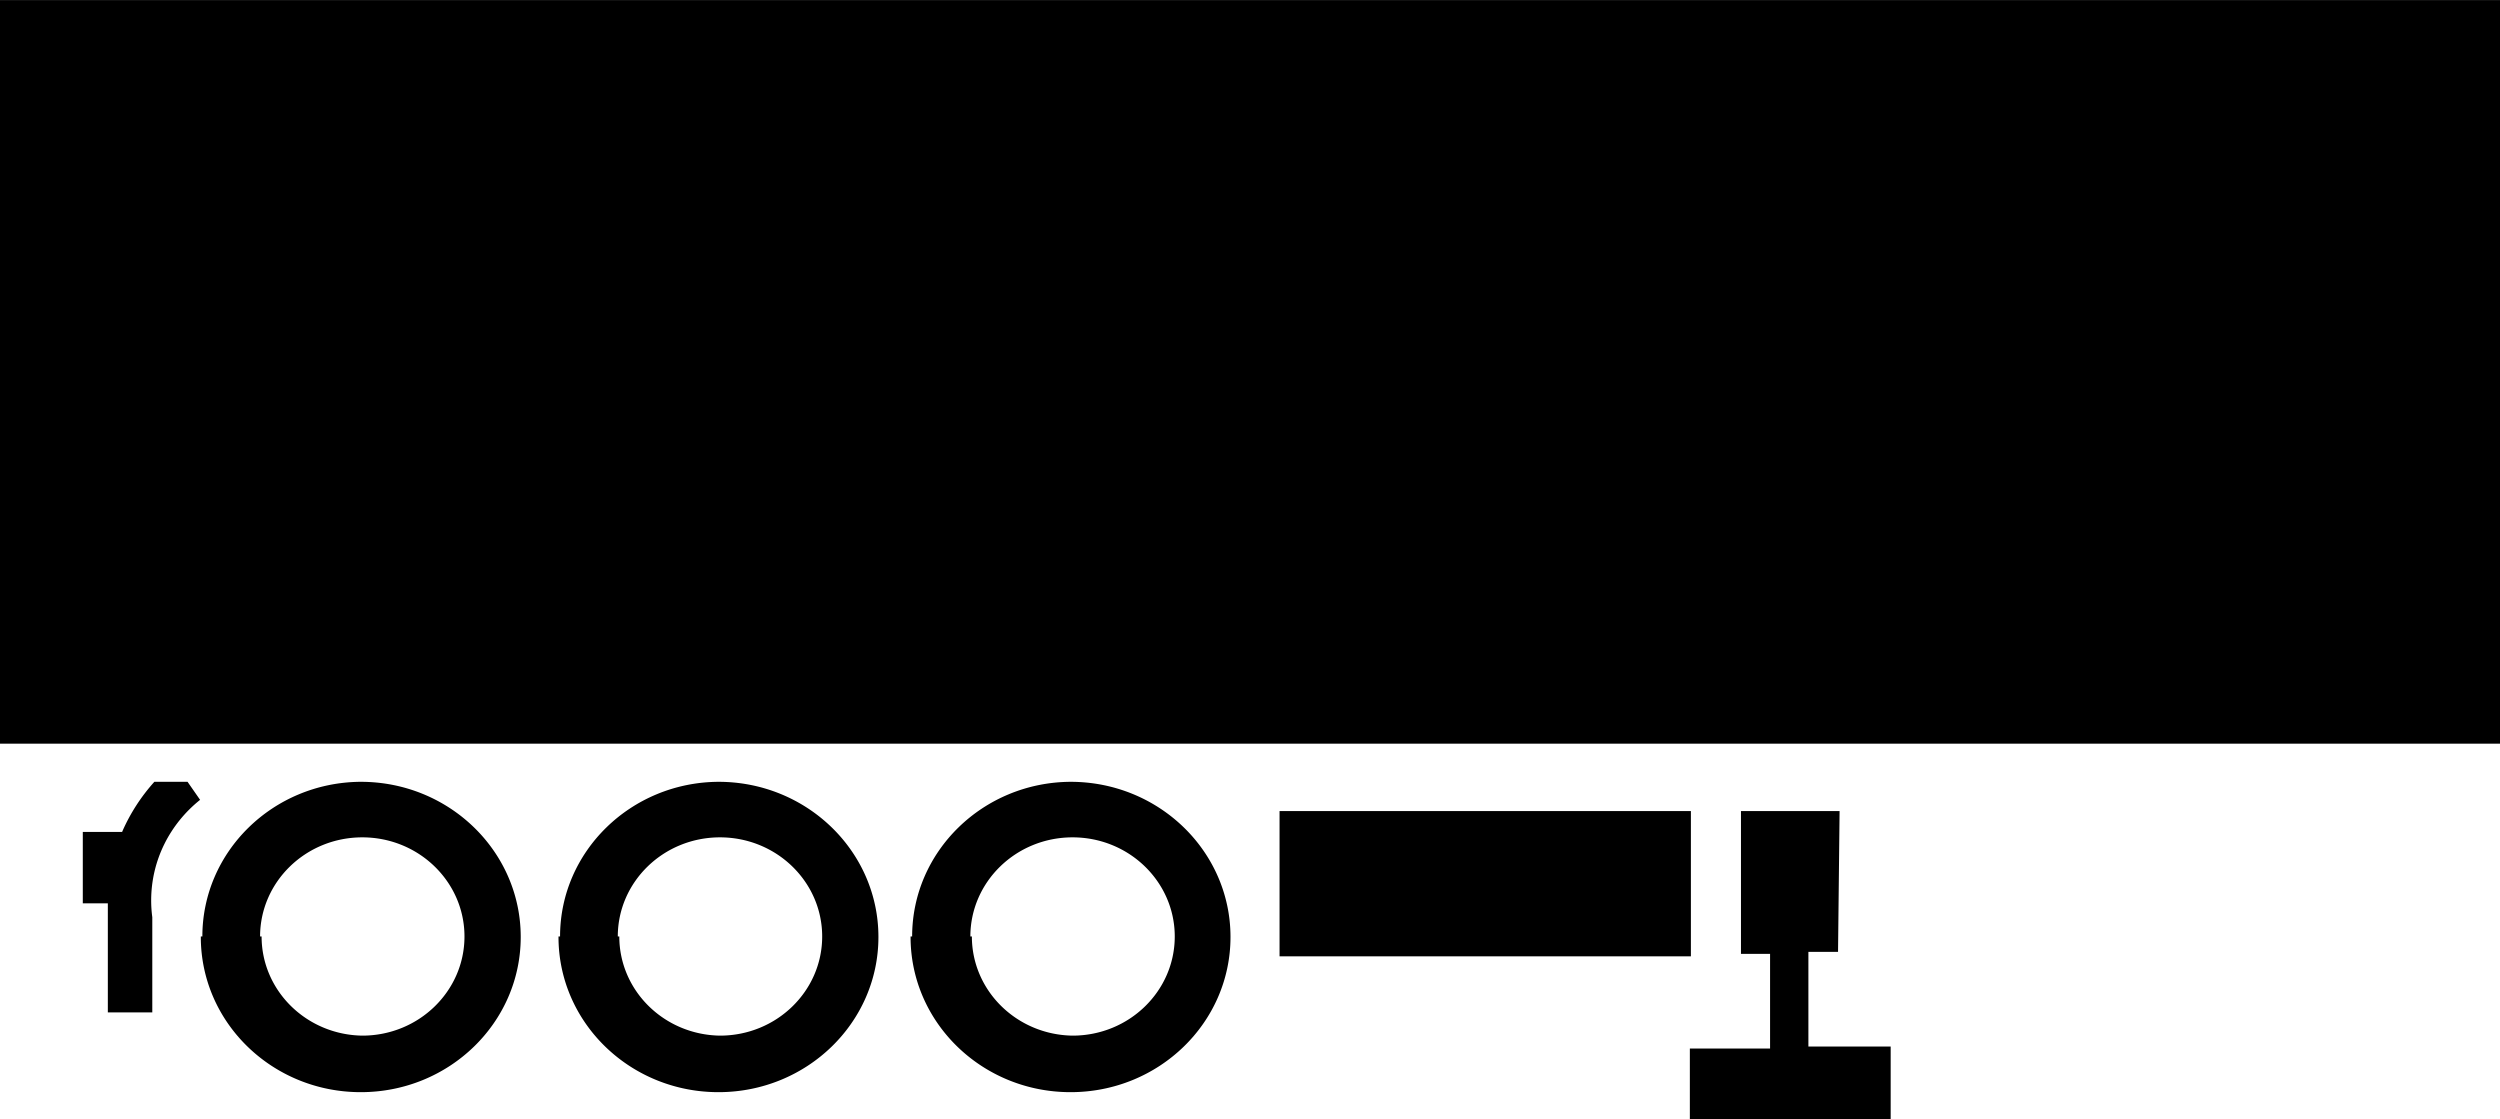 <svg width="134" height="60" xmlns="http://www.w3.org/2000/svg"><path d="M134.208.002v39.857H0V.002h134.208ZM98.602 43.473h-5.286v7.653h1.56v5.076h-4.3v3.8h10.764v-3.906h-4.41v-5.075h1.589l.083-7.548ZM6.546 44.591H4.438v3.826H5.78v5.846h2.383v-5.102a6.745 6.745 0 0 1-.06-.896c0-2.171 1.02-4.112 2.622-5.393l-.672-.966h-1.78a9.94 9.94 0 0 0-1.7 2.62l-.027.065Zm7.395 5.605c0-2.934 2.453-5.314 5.478-5.314 3.024 0 5.477 2.38 5.477 5.314s-2.453 5.314-5.477 5.314c-2.99-.045-5.397-2.406-5.397-5.314h-.081Zm-3.177 0v.026c0 4.593 3.837 8.318 8.573 8.318 4.736 0 8.574-3.723 8.574-8.318 0-4.592-3.838-8.317-8.574-8.317h-.029c-4.682.045-8.461 3.74-8.461 8.29l-.083.001Zm22.35 0c0-2.934 2.453-5.314 5.477-5.314 3.025 0 5.478 2.38 5.478 5.314s-2.453 5.314-5.478 5.314c-2.99-.045-5.396-2.406-5.396-5.314h-.081Zm-3.178 0v.026c0 4.593 3.838 8.318 8.574 8.318s8.574-3.723 8.574-8.318c0-4.592-3.838-8.317-8.574-8.317-4.695.03-8.49 3.73-8.49 8.29l-.084.001Zm22.076 0c0-2.934 2.453-5.314 5.477-5.314 3.025 0 5.478 2.38 5.478 5.314s-2.453 5.314-5.478 5.314c-2.99-.045-5.396-2.406-5.396-5.314h-.081Zm-3.205 0v.026c0 4.593 3.838 8.318 8.574 8.318s8.574-3.723 8.574-8.318c0-4.592-3.838-8.317-8.574-8.317-4.696.03-8.49 3.73-8.49 8.29l-.084.001Zm41.825-6.723H68.584v7.786h22.048v-7.786Z"/></svg>